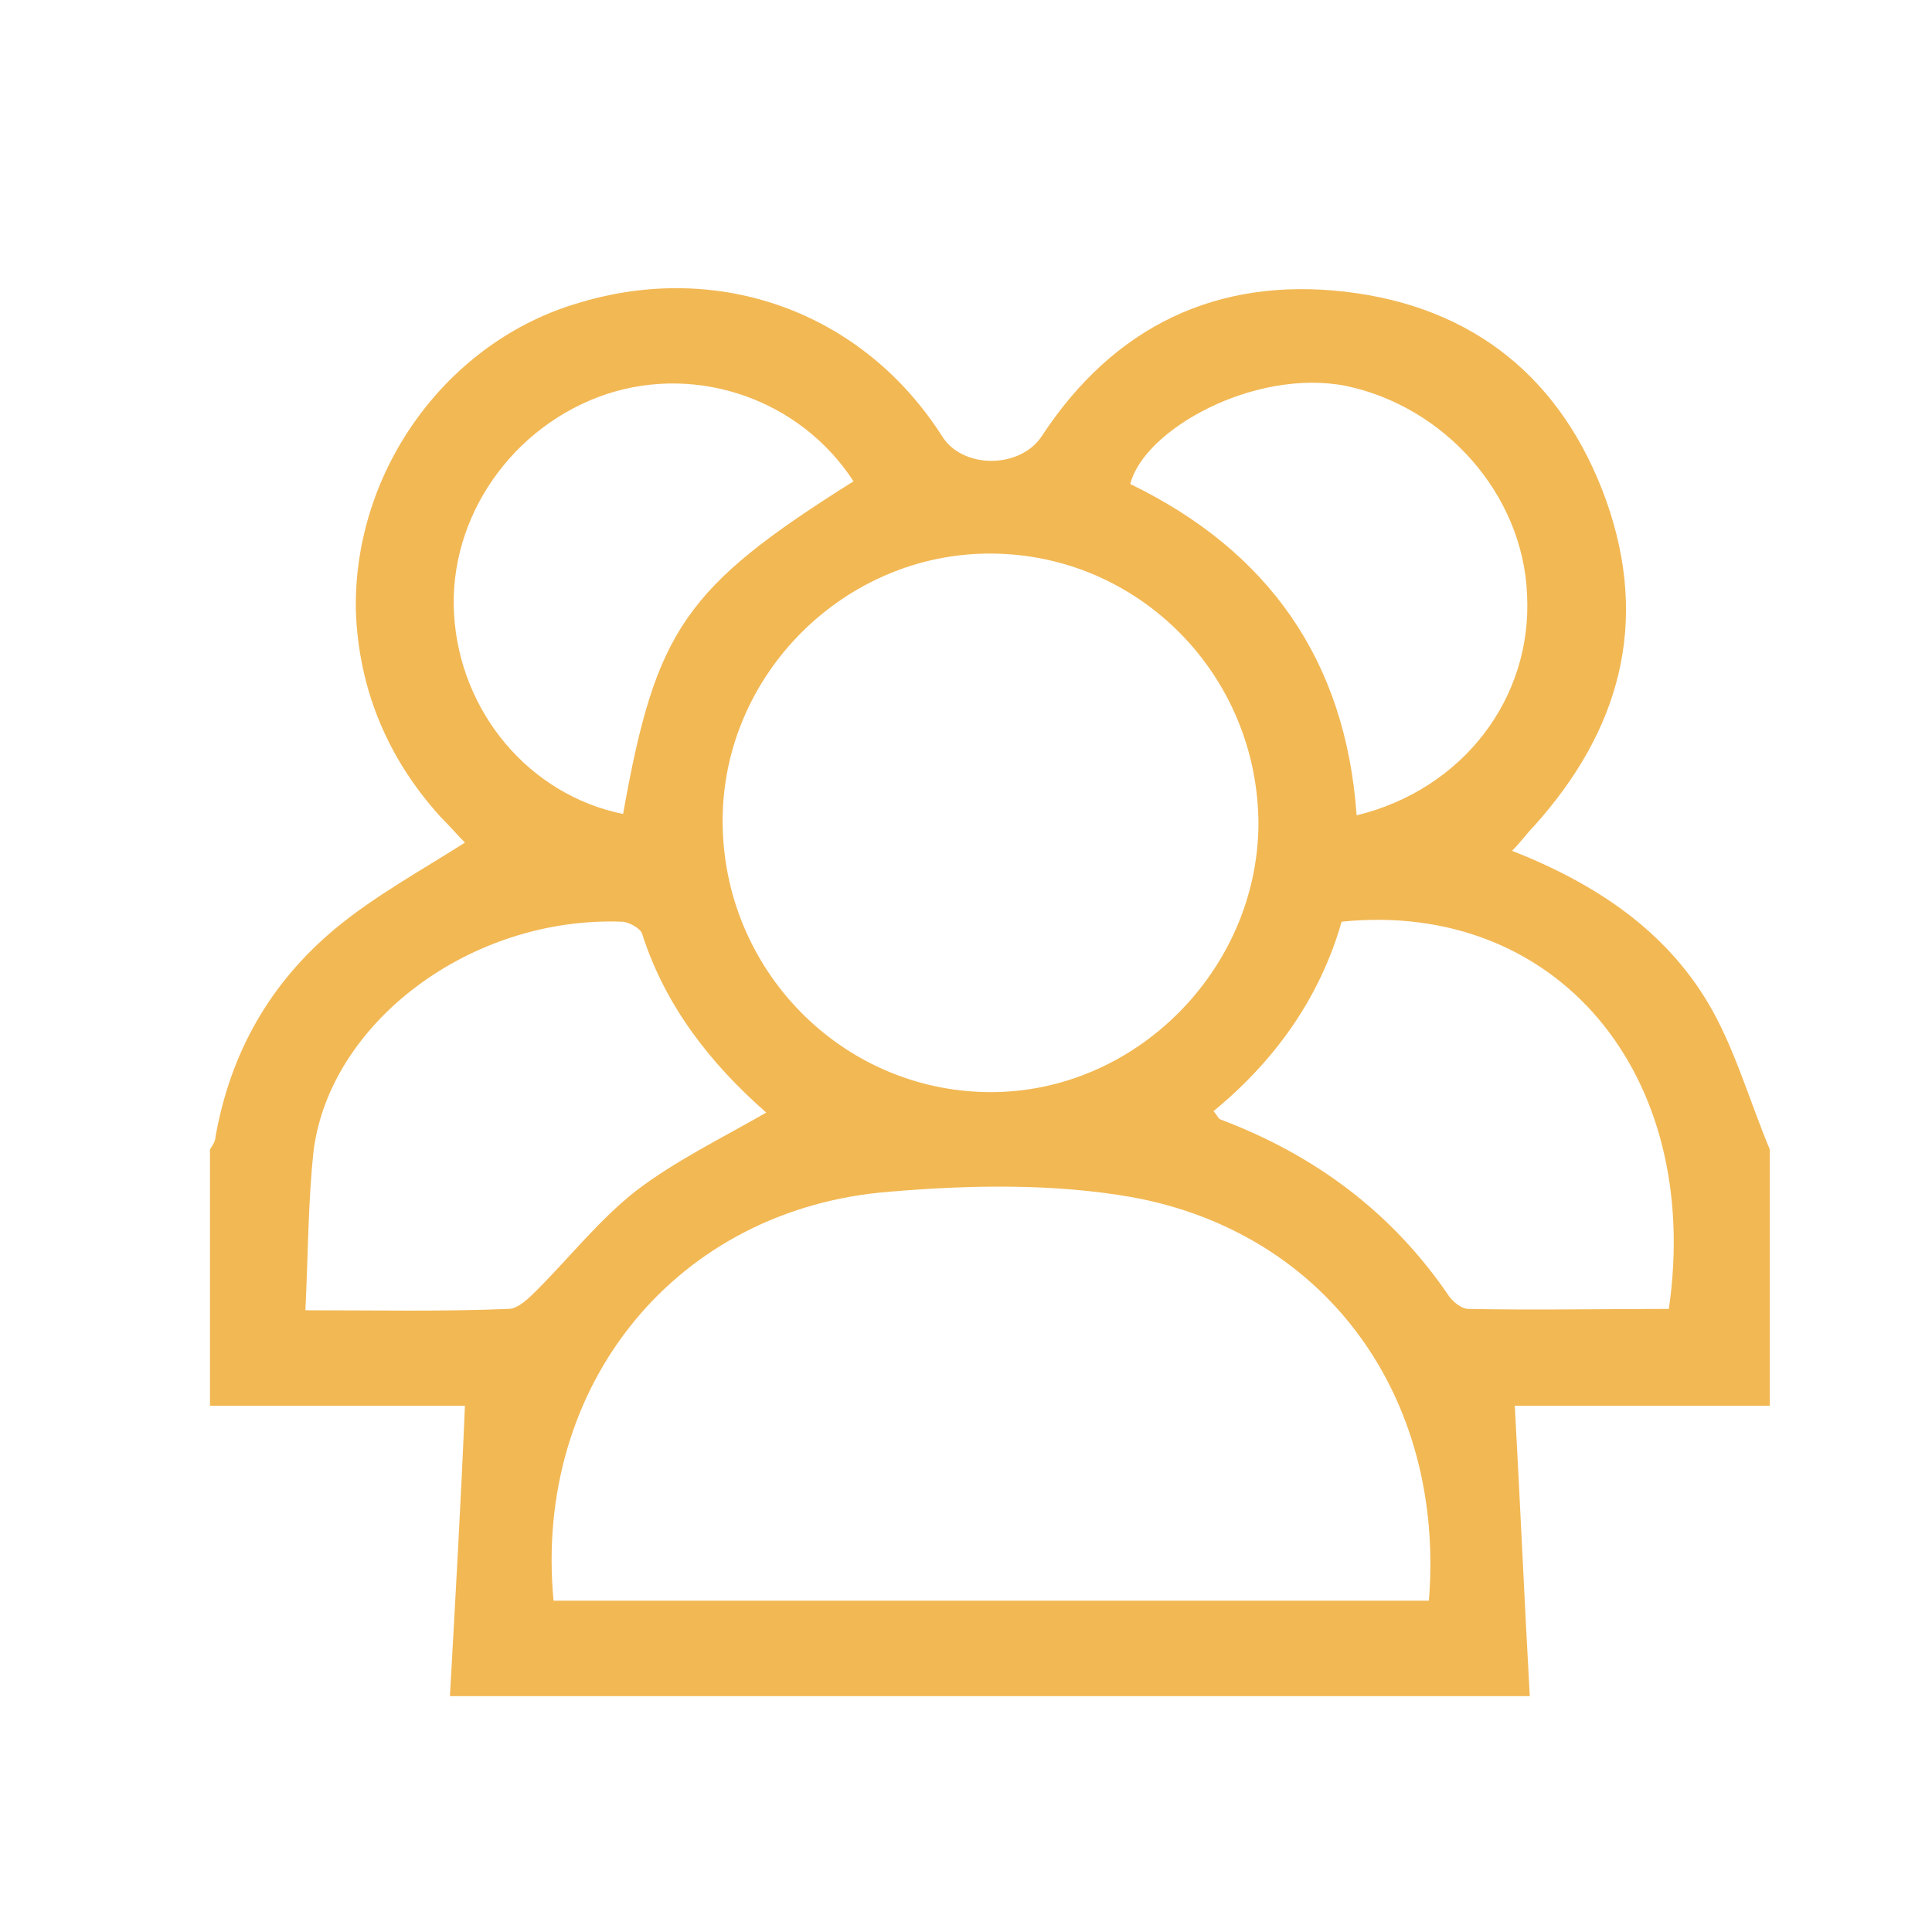 <?xml version="1.0" encoding="utf-8"?>
<!-- Generator: Adobe Illustrator 19.2.1, SVG Export Plug-In . SVG Version: 6.00 Build 0)  -->
<svg version="1.1" id="Vrstva_1" xmlns="http://www.w3.org/2000/svg" xmlns:xlink="http://www.w3.org/1999/xlink" x="0px" y="0px"
	 viewBox="0 0 141.7 141.7" style="enable-background:new 0 0 141.7 141.7;" xml:space="preserve">
<style type="text/css">
	.st0{fill:#F2B854;}
</style>
<g>
	<path class="st0" d="M129.8,84.3c0,6.3,0,12.5,0,18.8c-6.4,0-12.8,0-18.7,0c0.4,7.2,0.7,14.2,1.1,21.3c-26.6,0-52.6,0-79.2,0
		c0.4-7.2,0.8-14.1,1.1-21.3c-6,0-12.3,0-18.7,0c0-6.3,0-12.5,0-18.8c0.2-0.3,0.4-0.6,0.4-0.9c1.1-6.2,4-11.3,8.8-15.3
		c2.9-2.4,6.2-4.2,9.5-6.3c-0.5-0.5-1.1-1.2-1.8-1.9c-3.9-4.3-6-9.4-6.2-15.1C25.9,34.5,32.8,25,42.5,22.2
		c10.3-3.1,20.8,0.7,26.6,9.8c1.5,2.4,5.7,2.4,7.3,0c5.3-8.1,12.9-11.7,22.3-10.6c9.4,1.1,15.9,6.4,19.1,15.3c3.2,9,1,16.9-5.3,23.9
		c-0.5,0.5-0.9,1.1-1.6,1.8c6.1,2.4,11.2,5.8,14.4,11.2C127.2,76.8,128.3,80.7,129.8,84.3z M40.6,117.4c21.5,0,42.9,0,64.2,0
		c1.2-14.9-7.5-27-21.8-29.6c-5.7-1-11.8-0.9-17.7-0.4C49.6,88.6,39.1,101.6,40.6,117.4z M53,60.2c0,10.9,8.7,19.8,19.5,19.9
		c10.7,0.1,19.7-8.9,19.8-19.6c0-11-8.8-19.9-19.7-19.9C61.9,40.6,53,49.5,53,60.2z M22.4,96.1c5.3,0,10.1,0.1,14.9-0.1
		c0.7,0,1.5-0.8,2.1-1.4c2.4-2.4,4.6-5.2,7.3-7.3c2.9-2.2,6.2-3.8,9.5-5.7c-4.1-3.6-7.4-7.8-9.1-13.1c-0.1-0.4-1-0.9-1.5-0.9
		c-11.1-0.4-21.4,7.4-22.6,16.8C22.6,88.1,22.6,91.9,22.4,96.1z M122.4,96c2.5-17.3-8.3-30-24-28.4c-1.6,5.6-4.9,10.2-9.4,13.9
		c0.3,0.3,0.3,0.5,0.5,0.6c6.9,2.6,12.6,6.8,16.8,13c0.3,0.4,0.9,0.9,1.4,0.9C112.5,96.1,117.5,96,122.4,96z M62.6,35.3
		c-3.9-6-11.4-8.6-18.1-6.4c-6.9,2.3-11.6,9-11.2,16.1c0.4,7.2,5.5,13.3,12.4,14.7C48.1,46.2,50.2,43.1,62.6,35.3z M99.5,59.8
		c7.8-1.9,12.9-8.6,12.5-16.2c-0.3-7.4-6.1-13.8-13.3-15.3C92,27,83.9,31.5,82.9,35.5C93,40.4,98.7,48.4,99.5,59.8z"/>
</g>
</svg>
